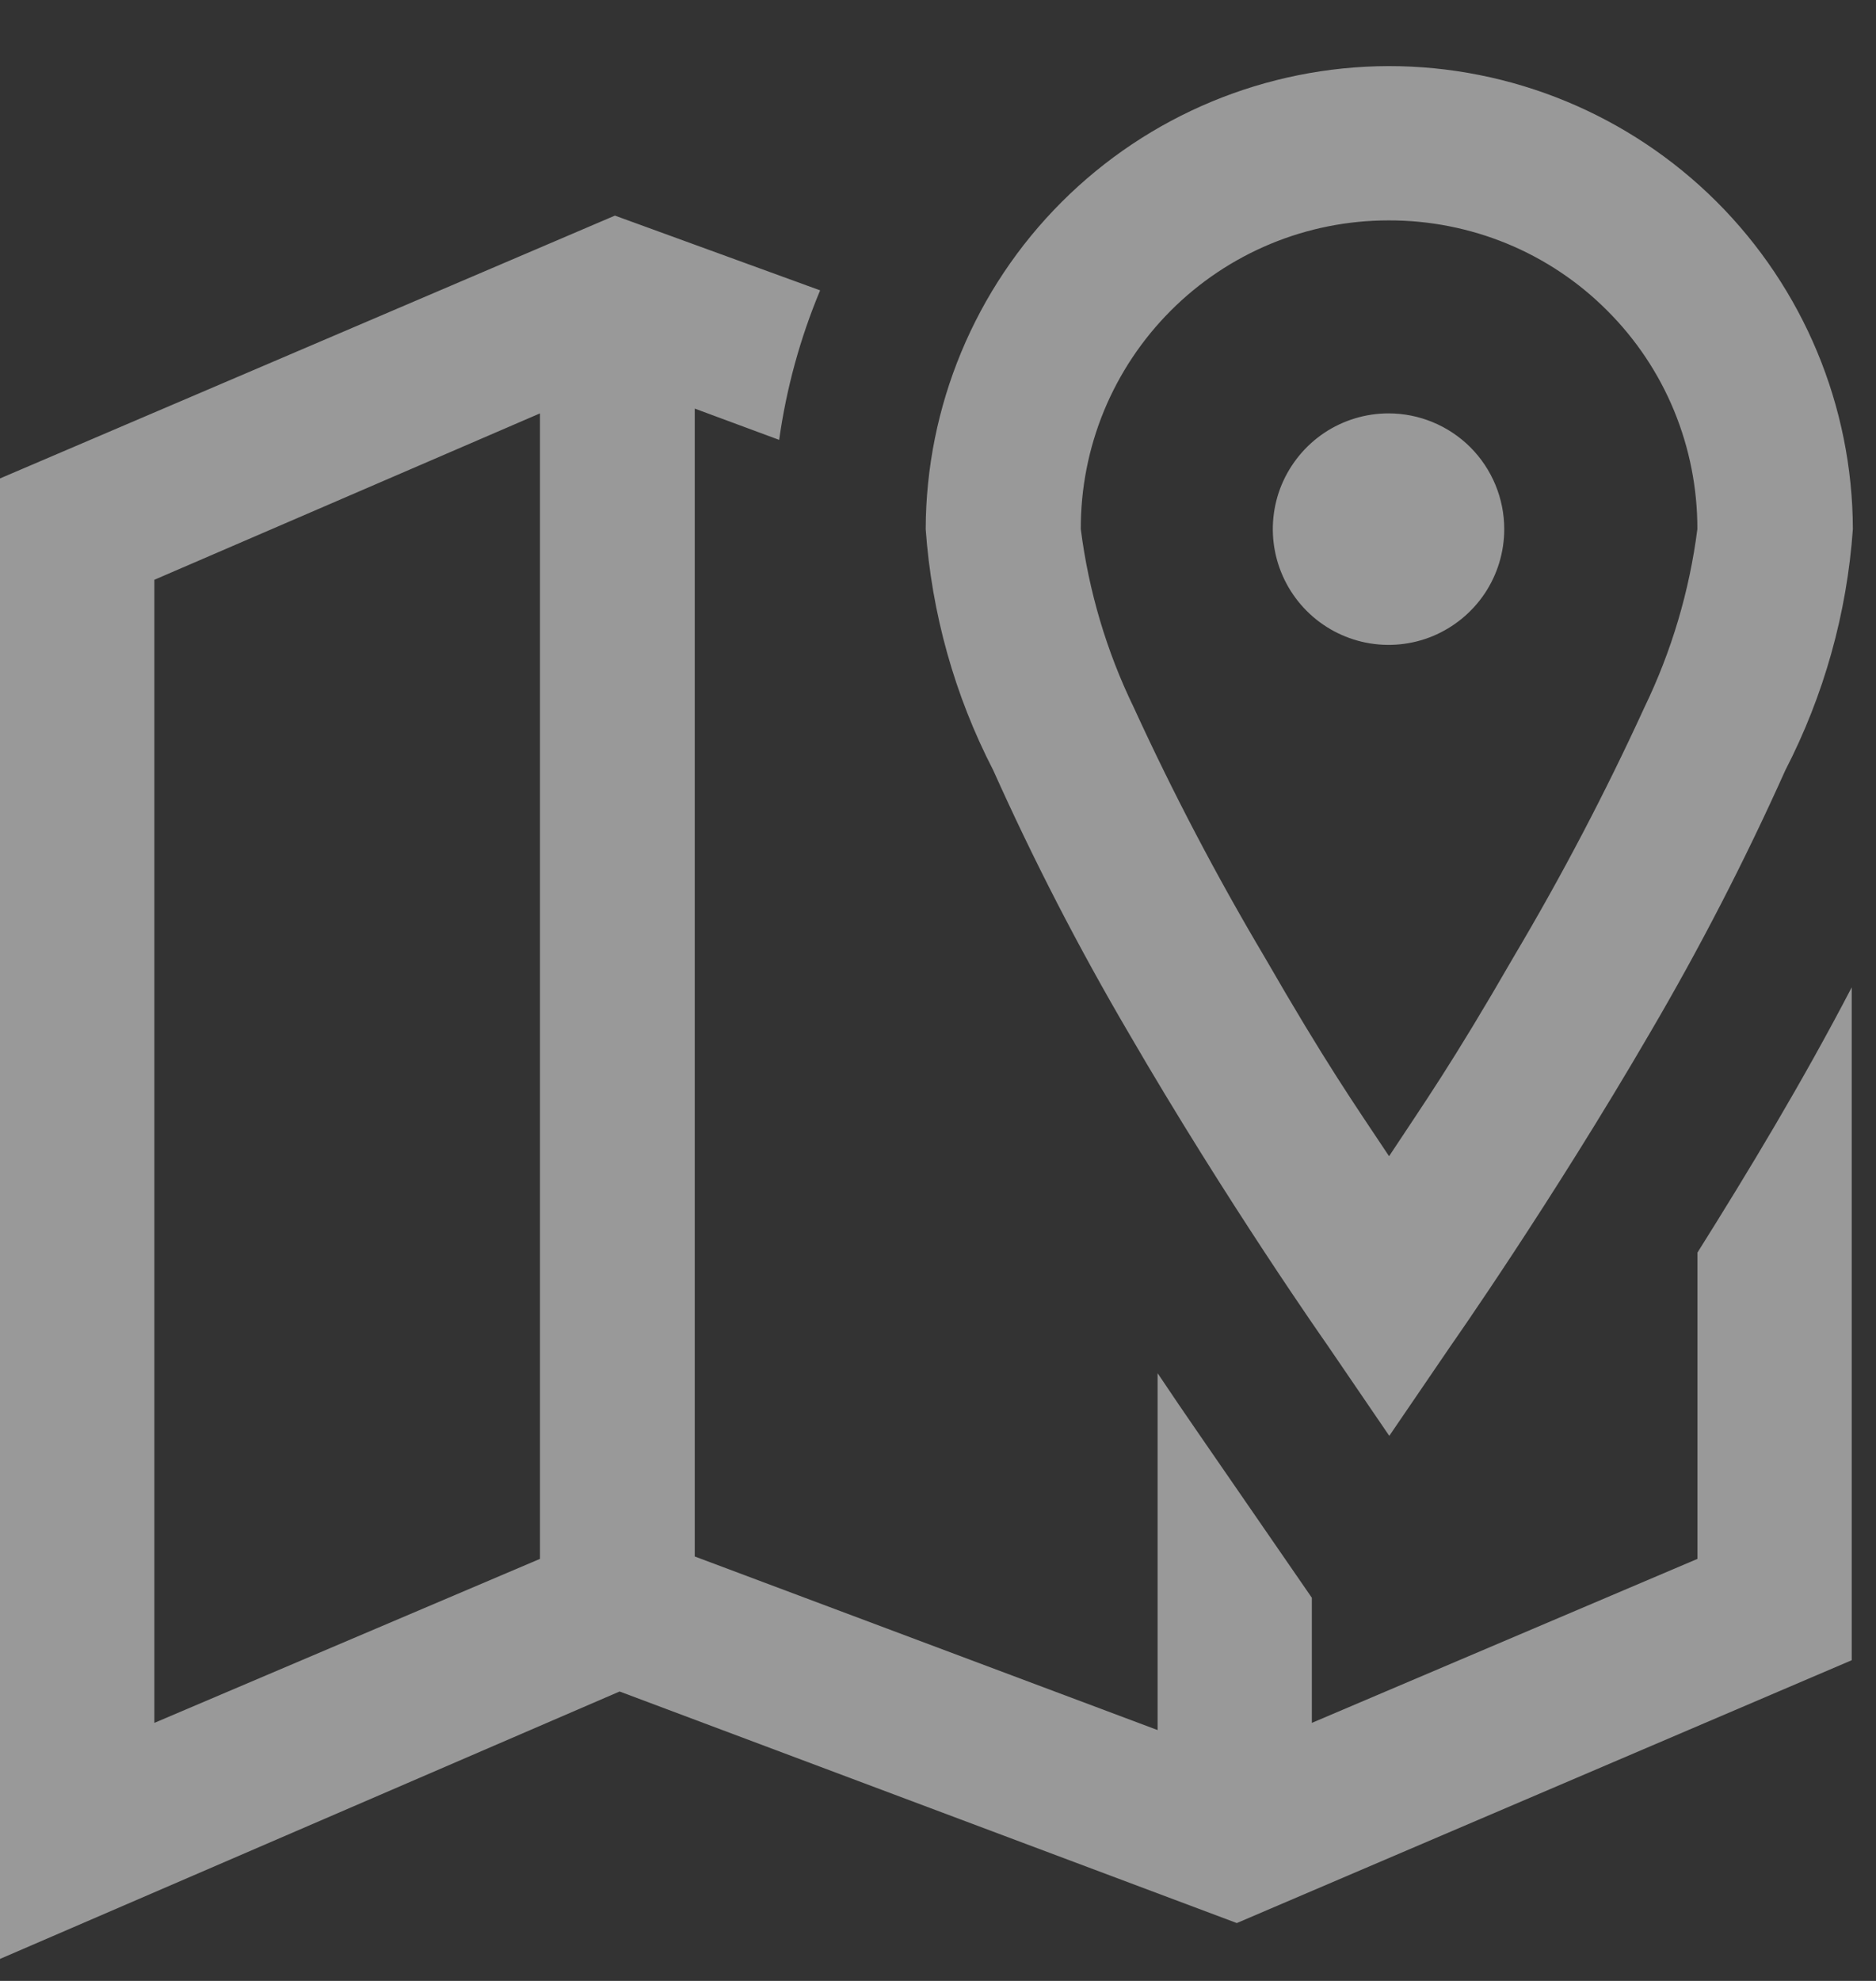 <svg width="18" height="19" viewBox="0 0 18 19" fill="none" xmlns="http://www.w3.org/2000/svg">
<rect x="0" y="0" width="18" height="19" fill="#333333" stroke="none"/>
<path opacity="0.5" d="M13.323 0.634C12.146 0.637 11.018 1.106 10.186 1.938C9.354 2.77 8.885 3.898 8.882 5.075C8.939 5.882 9.159 6.669 9.53 7.388C9.917 8.251 10.351 9.093 10.83 9.909C11.773 11.534 12.73 12.893 12.73 12.893L13.33 13.772L13.93 12.893C13.93 12.893 14.884 11.534 15.83 9.909C16.309 9.093 16.743 8.251 17.13 7.388C17.501 6.669 17.721 5.882 17.778 5.075C17.775 3.896 17.304 2.766 16.469 1.933C15.634 1.101 14.502 0.633 13.323 0.634ZM5.9 2.068L0 4.589V18.789L5.945 16.224L11.867 18.445L17.767 15.924V9.47C17.296 10.375 16.772 11.242 16.287 12.014V14.952L12.587 16.525V15.325L11.5 13.749C11.384 13.581 11.248 13.382 11.107 13.171V16.594L6.666 14.929V3.919L7.476 4.219C7.545 3.726 7.677 3.244 7.869 2.785L5.9 2.068ZM13.325 2.114C13.714 2.113 14.1 2.189 14.46 2.337C14.819 2.485 15.146 2.703 15.421 2.979C15.697 3.254 15.915 3.581 16.063 3.94C16.211 4.3 16.287 4.686 16.286 5.075C16.21 5.67 16.038 6.248 15.777 6.787C15.403 7.603 14.986 8.398 14.528 9.17C13.928 10.211 13.663 10.581 13.328 11.09C12.99 10.581 12.728 10.211 12.128 9.17C11.67 8.398 11.253 7.603 10.879 6.787C10.617 6.248 10.446 5.67 10.37 5.075C10.369 4.686 10.444 4.302 10.592 3.942C10.74 3.583 10.957 3.257 11.232 2.981C11.506 2.706 11.832 2.488 12.191 2.339C12.55 2.19 12.934 2.114 13.323 2.114H13.325ZM5.181 3.965V14.952L1.481 16.525V5.561L5.181 3.965ZM13.323 3.965C13.104 3.965 12.889 4.03 12.706 4.152C12.524 4.274 12.382 4.447 12.297 4.65C12.213 4.853 12.191 5.076 12.234 5.292C12.277 5.507 12.383 5.705 12.538 5.86C12.693 6.015 12.891 6.121 13.106 6.164C13.322 6.207 13.545 6.185 13.748 6.101C13.951 6.016 14.124 5.874 14.246 5.692C14.368 5.509 14.433 5.295 14.433 5.075C14.433 4.781 14.316 4.499 14.108 4.29C13.899 4.082 13.617 3.965 13.323 3.965Z" fill="white"/>
</svg>
